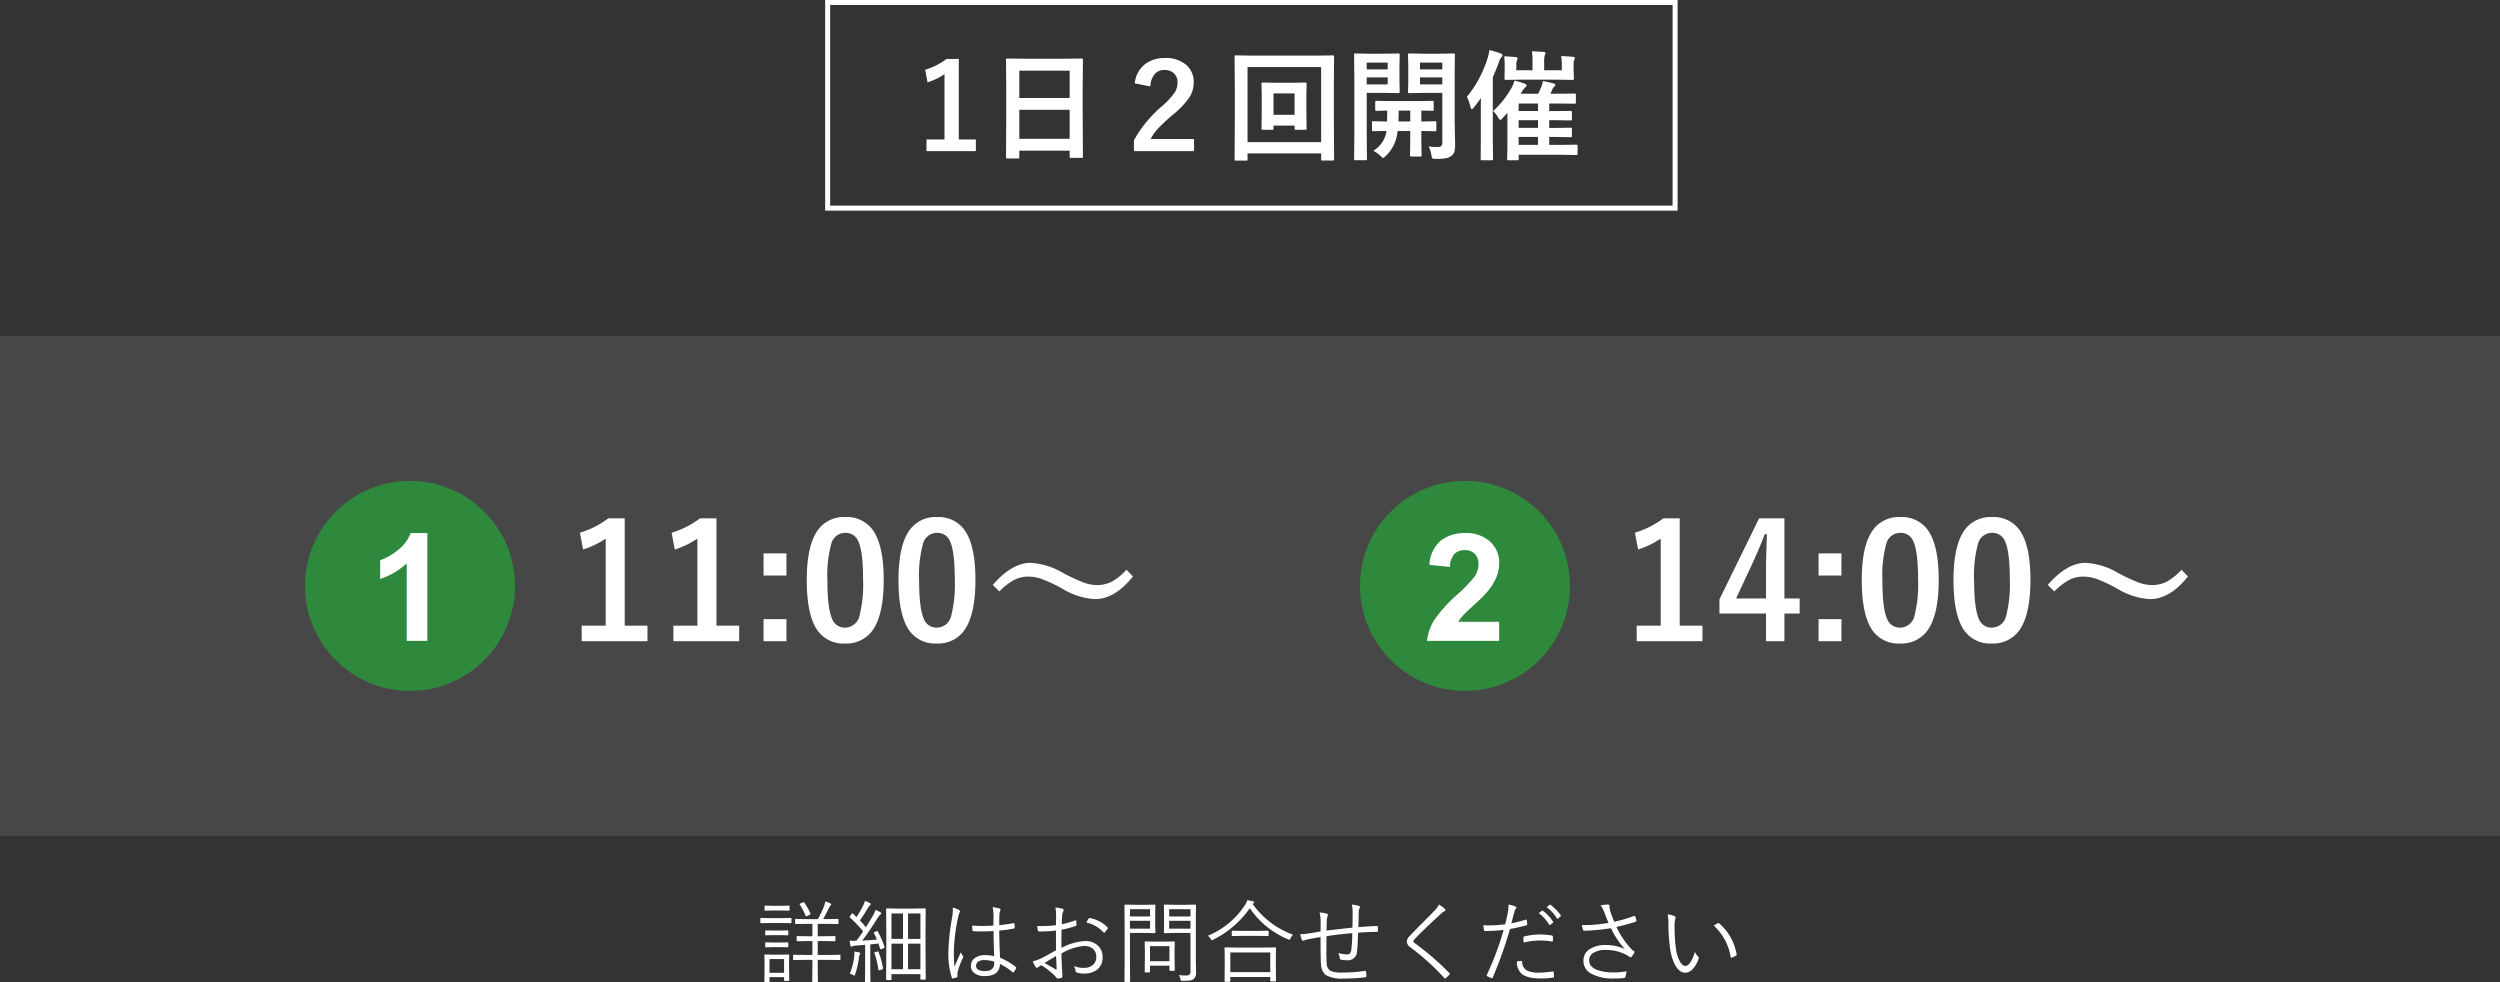 <svg xmlns="http://www.w3.org/2000/svg" width="500" height="196.498" viewBox="0 0 500 196.498"><rect x="0" y="0" width="500" height="196.498" fill="#333333" stroke="none"/><g transform="translate(-714 -4237.82)"><g transform="translate(18 -74)"><path d="M1,1V41.125H169.488V1H1M0,0H170.488V42.125H0Z" transform="translate(861.031 4311.82)" fill="#fff"/><path d="M-58.242-18.387v16.1h3.41V.047H-64.7V-2.285h3.6V-15.34a13.219,13.219,0,0,1-3.387,1.629l-.48-2.52A13.568,13.568,0,0,0-60.7-18.387Zm11.848,19.9h-2.145a.352.352,0,0,1-.217-.041.352.352,0,0,1-.041-.217l.047-8.543V-11.93L-48.8-18.2a.4.4,0,0,1,.047-.246.437.437,0,0,1,.223-.035l3.3.047h8.238l3.316-.047q.188,0,.223.059a.437.437,0,0,1,.035.223l-.047,5.555v5.332l.047,8.438q0,.2-.047.234a.4.4,0,0,1-.211.035H-35.8q-.2,0-.234-.047a.437.437,0,0,1-.035-.223V-.047H-46.137v1.3q0,.187-.047.223A.4.4,0,0,1-46.395,1.512Zm.258-3.937H-36.07v-5.8H-46.137Zm0-13.629v5.473H-36.07v-5.473Zm23.086,2.543a5.513,5.513,0,0,1,2.18-3.926,6.236,6.236,0,0,1,3.8-1.137,6.236,6.236,0,0,1,4.418,1.453,4.532,4.532,0,0,1,1.395,3.48,5.457,5.457,0,0,1-.961,3.082,17.634,17.634,0,0,1-2.953,3.117A34.952,34.952,0,0,0-18.41-4.453a9,9,0,0,0-1.465,2.074h8.684V.047H-23.215V-2.109a24.569,24.569,0,0,1,5.543-6.773,15.616,15.616,0,0,0,2.637-2.836,3.648,3.648,0,0,0,.539-1.945,2.381,2.381,0,0,0-.8-1.934,2.732,2.732,0,0,0-1.828-.586,2.44,2.44,0,0,0-2.039.949,4.116,4.116,0,0,0-.762,2.344Zm34.324,2.379V-7.77l.047,3.281a.381.381,0,0,1-.041.229.352.352,0,0,1-.217.041H9.211q-.211,0-.258-.059a.366.366,0,0,1-.035-.211v-.574H4.7v.574a.371.371,0,0,1-.047.234.437.437,0,0,1-.223.035H2.555q-.187,0-.223-.059A.366.366,0,0,1,2.3-4.488L2.344-7.77v-3.246l-.047-2.4q0-.187.047-.223a.437.437,0,0,1,.223-.035l2.613.047H8.461l2.59-.047q.2,0,.234.047a.4.4,0,0,1,.035.211ZM8.918-11.5H4.7v4.277H8.918ZM-.492,1.676a.371.371,0,0,1-.047.234.4.4,0,0,1-.211.035H-2.824A.352.352,0,0,1-3.041,1.9a.381.381,0,0,1-.041-.229l.047-9.187v-4.723l-.047-6.6q0-.2.047-.234a.437.437,0,0,1,.223-.035L.4-19.055H13.336l3.223-.047q.187,0,.223.047a.437.437,0,0,1,.035.223l-.047,5.777v5.543l.047,9.164a.371.371,0,0,1-.047.234.4.4,0,0,1-.211.035H14.5q-.2,0-.234-.047a.437.437,0,0,1-.035-.223V.5H-.492ZM14.227-16.77H-.492V-1.758H14.227ZM35.73-.9a12.518,12.518,0,0,0,1.746.117,1.108,1.108,0,0,0,.82-.223,1.132,1.132,0,0,0,.164-.7V-11.6H34.535l-2.637.047a.427.427,0,0,1-.258-.047.4.4,0,0,1-.035-.211l.047-2.086v-3.211l-.047-2.109q0-.2.059-.234a.473.473,0,0,1,.234-.035l2.637.047h3.516l2.672-.047q.188,0,.223.047a.437.437,0,0,1,.035.223l-.047,3.281V-5.648l.094,4.383a4.7,4.7,0,0,1-.164,1.43,1.774,1.774,0,0,1-.527.785,2.448,2.448,0,0,1-1.172.516,11.461,11.461,0,0,1-2,.129q-.586,0-.691-.117a1.382,1.382,0,0,1-.187-.621A6.184,6.184,0,0,0,35.73-.9Zm2.73-12.4V-14.7H34V-13.3Zm0-4.359H34V-16.3h4.465Zm-11.18-1.781,2.414-.047q.246,0,.246.27l-.047,2.3V-14.1l.047,2.285q0,.258-.246.258L27.281-11.6H23.344v8.016l.047,5.18q0,.2-.047.234a.4.4,0,0,1-.211.035H21.082a.352.352,0,0,1-.217-.041.381.381,0,0,1-.041-.229l.047-5.18V-14l-.047-5.215q0-.2.047-.234a.437.437,0,0,1,.223-.035l2.848.047Zm.258,6.141V-14.7h-4.2V-13.3Zm0-4.359h-4.2V-16.3h4.2ZM24.668-.023a5.635,5.635,0,0,0,2.566-3.527l.047-.434q-1.16.012-2.027.035-.059,0-.445.012h-.141q-.187,0-.234-.059a.437.437,0,0,1-.035-.223V-5.672q0-.187.047-.223a.437.437,0,0,1,.223-.035l2.73.047q.047-1.2.047-2.18-.891.012-1.617.035l-.492.012q-.211,0-.246-.047a.319.319,0,0,1-.047-.211V-9.738q0-.2.059-.234a.473.473,0,0,1,.234-.035l3,.047h5.133l3-.047a.371.371,0,0,1,.234.047.437.437,0,0,1,.035.223v1.465q0,.188-.047.223a.437.437,0,0,1-.223.035l-.293-.012q-.891-.023-1.91-.035v2.18L37-5.93a.371.371,0,0,1,.234.047.4.4,0,0,1,.035.211v1.453a.414.414,0,0,1-.041.234q-.041.047-.229.047l-2.73-.047v2.227l.047,2.6a.4.4,0,0,1-.047.246.437.437,0,0,1-.223.035h-1.77q-.2,0-.234-.047A.473.473,0,0,1,32,.844l.047-2.6V-3.984h-2.52q-.082.668-.164,1.031a7.754,7.754,0,0,1-2.273,4.031q-.375.34-.457.34-.129,0-.551-.434A6.161,6.161,0,0,0,24.668-.023Zm5.016-5.859h2.367v-2.18H29.73Q29.73-7.125,29.684-5.883ZM48.621-7.969a18.307,18.307,0,0,0,3.5-4.324,5.954,5.954,0,0,0,.762-1.77,15.39,15.39,0,0,1,2.051.621q.387.141.387.34a.439.439,0,0,1-.27.375,5.629,5.629,0,0,0-.914,1.3h3.48q.2-.363.6-1.277a6.352,6.352,0,0,0,.363-1.266,21.181,21.181,0,0,1,2.109.48q.387.105.387.281a.536.536,0,0,1-.246.387,1.455,1.455,0,0,0-.387.574,5.931,5.931,0,0,1-.375.82h1.9l2.965-.047q.246,0,.246.258v1.523q0,.258-.246.258L61.969-9.48H59.848v1.512h1.371l2.906-.023q.258,0,.258.234v1.383a.414.414,0,0,1-.041.234q-.041.047-.217.047l-2.906-.047H59.848v1.547h1.371l2.906-.047q.188,0,.223.047a.4.4,0,0,1,.035.211v1.348a.445.445,0,0,1-.041.246q-.041.047-.217.047l-2.906-.047H59.848V-1.2H62.2l3.047-.047q.188,0,.234.059a.437.437,0,0,1,.035.223V.527q0,.211-.059.258A.366.366,0,0,1,65.25.82L62.2.773H53.73v.844q0,.187-.047.223a.4.4,0,0,1-.211.035H51.691q-.187,0-.223-.047a.4.4,0,0,1-.035-.211L51.48-.809v-6.8l-.937,1.031q-.352.387-.5.387t-.434-.527A4.882,4.882,0,0,0,48.621-7.969ZM53.73-1.2H57.6V-2.789H53.73Zm0-3.4H57.6V-6.141H53.73Zm0-3.375H57.6V-9.48H53.73ZM47.883-20.18q1.477.4,2.262.691.363.141.363.363a.63.63,0,0,1-.27.434,2.632,2.632,0,0,0-.457.961q-.539,1.465-1.219,3V-2.039l.047,3.645q0,.27-.246.27H46.371q-.187,0-.211-.047a.633.633,0,0,1-.023-.223l.023-3.645V-7.582q0-1.945.023-3-.727,1.043-1.395,1.863-.258.363-.434.363-.141,0-.246-.387a7.8,7.8,0,0,0-.738-2.062,23.11,23.11,0,0,0,4.148-7.723A9.8,9.8,0,0,0,47.883-20.18Zm14.344,1.219q1.242.035,2.4.152.34.035.34.234a.416.416,0,0,1-.047.188q-.07.141-.082.176a2.953,2.953,0,0,0-.117,1.008v1.055l.059,1.676q0,.2-.059.234a.473.473,0,0,1-.234.035l-3.27-.047h-6.8l-3.258.047q-.187,0-.223-.047a.437.437,0,0,1-.035-.223l.035-1.676V-17.18q0-.8-.094-1.734,1.1.035,2.379.152.293.035.293.234a.961.961,0,0,1-.129.434,2.438,2.438,0,0,0-.117.938v1.031h3.234V-17.66a14.791,14.791,0,0,0-.117-2.262q.82.023,2.379.129.34.035.34.211a1.548,1.548,0,0,1-.152.434,5.6,5.6,0,0,0-.117,1.488v1.535h3.527V-17.18A10.427,10.427,0,0,0,62.227-18.961Z" transform="translate(946 4342)" fill="#fff"/></g><path d="M-81.914-3.313a.124.124,0,0,1-.141.141l-2.4-.035h-2v1.6l.035,2.725a.124.124,0,0,1-.141.141h-.853a.124.124,0,0,1-.141-.141l.035-2.725v-1.6h-1.354l-2.373.035a.124.124,0,0,1-.141-.141V-4.1q0-.123.141-.123l2.373.035h1.354V-6.97h-.826l-2.18.035a.124.124,0,0,1-.141-.141v-.738q0-.149.141-.149l2.18.035h.826v-2.479h-1.028l-2.3.035q-.123,0-.123-.141v-.738q0-.141.123-.141l2.3.035h2.127a19.739,19.739,0,0,0,1.239-2.628,4.1,4.1,0,0,0,.237-.9,5.56,5.56,0,0,1,.993.36.261.261,0,0,1,.176.229q0,.088-.158.255a1.647,1.647,0,0,0-.29.466q-.58,1.222-1.151,2.215h.633l2.3-.035a.124.124,0,0,1,.141.141v.738a.124.124,0,0,1-.141.141l-2.3-.035h-1.714v2.479h1.222l2.18-.035q.141,0,.141.149v.738a.124.124,0,0,1-.141.141l-2.18-.035h-1.222v2.786h2l2.4-.035q.141,0,.141.123ZM-92.153.853q0,.141-.149.141h-.738a.124.124,0,0,1-.141-.141v-.6H-96.1v.914q0,.149-.141.149h-.738a.132.132,0,0,1-.149-.149l.035-2.646v-1.1l-.035-1.564a.124.124,0,0,1,.141-.141l1.591.035H-93.9l1.608-.035a.124.124,0,0,1,.141.141l-.035,1.283v1.169ZM-93.182-.624V-3.366H-96.1V-.624Zm1.477-10.081q0,.158-.149.158l-1.89-.035h-2.162l-1.89.035q-.141,0-.141-.158v-.747a.124.124,0,0,1,.141-.141l1.89.035h2.162l1.89-.035q.149,0,.149.141Zm-.378-2.487q0,.141-.149.141l-1.582-.035h-1.547l-1.582.035q-.149,0-.149-.141v-.721q0-.141.149-.141l1.582.035h1.547l1.582-.035q.149,0,.149.141Zm-.255,4.931q0,.141-.167.141l-1.468-.035h-1.354l-1.494.035a.124.124,0,0,1-.141-.141v-.7a.124.124,0,0,1,.141-.141l1.494.035h1.354l1.468-.035q.167,0,.167.141Zm0,2.391q0,.149-.167.149l-1.468-.035h-1.354l-1.494.035q-.141,0-.141-.149v-.7a.124.124,0,0,1,.141-.141l1.494.035h1.354l1.468-.035q.167,0,.167.141Zm4.43-6.6a.289.289,0,0,1,.018.088q0,.07-.2.176l-.483.22a.69.69,0,0,1-.211.07q-.062,0-.1-.105a11.519,11.519,0,0,0-1.169-2.25.171.171,0,0,1-.035-.088q0-.044.193-.149l.475-.193a.488.488,0,0,1,.167-.062q.053,0,.114.1A12.079,12.079,0,0,1-87.908-12.472ZM-64.854.6A.124.124,0,0,1-65,.738h-.782A.124.124,0,0,1-65.918.6V-.36H-71.71V.686a.124.124,0,0,1-.141.141h-.782a.124.124,0,0,1-.141-.141l.035-6.337V-9.035l-.035-4.324a.124.124,0,0,1,.141-.141l2.2.035h3.217L-65-13.5a.124.124,0,0,1,.141.141l-.035,3.841v3.744Zm-1.063-1.934V-6.442h-2.47v5.106Zm0-6.064v-5.089h-2.47V-7.4ZM-69.4-1.336V-6.442H-71.71v5.106Zm0-6.064v-5.089H-71.71V-7.4Zm-3.7,1.608a.337.337,0,0,1,.026.105q0,.07-.193.141l-.413.167a.674.674,0,0,1-.2.053q-.07,0-.105-.132l-.325-1.02q-.554.07-1.635.176v4.825l.035,2.628q0,.123-.141.123h-.817q-.141,0-.141-.123l.035-2.628V-6.214q-1.292.114-1.872.149a1.9,1.9,0,0,0-.686.141,1.274,1.274,0,0,1-.193.088q-.141,0-.2-.255-.088-.431-.158-.967.483.044.844.044.185,0,.325-.009h.176q.677-.844,1.371-1.89A27.114,27.114,0,0,0-80-11.663q-.079-.062-.079-.114a.527.527,0,0,1,.114-.211l.29-.4q.105-.132.158-.132a.24.24,0,0,1,.114.062l.694.686a18.054,18.054,0,0,0,1.3-2.2,6.557,6.557,0,0,0,.4-1.028,6.586,6.586,0,0,1,.976.431q.193.114.193.22,0,.088-.158.211a1.545,1.545,0,0,0-.308.378q-.791,1.354-1.714,2.663.545.571,1.2,1.354.712-1.116,1.371-2.25A5.715,5.715,0,0,0-74.9-13.21a7.95,7.95,0,0,1,.976.483q.176.105.176.22a.289.289,0,0,1-.158.229,3.2,3.2,0,0,0-.65.826q-1.74,2.769-3,4.395,1.916-.105,2.944-.211-.255-.615-.6-1.266a.216.216,0,0,1-.035-.1q0-.053.211-.149l.325-.149a.543.543,0,0,1,.158-.044q.053,0,.114.1A16.842,16.842,0,0,1-73.1-5.792ZM-77.941-4.5a.393.393,0,0,1-.088.22,1.347,1.347,0,0,0-.185.642A16.493,16.493,0,0,1-78.97-.308q-.07.255-.176.255a.872.872,0,0,1-.29-.141,1.891,1.891,0,0,0-.6-.255,12.559,12.559,0,0,0,.87-3.384,6.241,6.241,0,0,0,.062-.8q0-.123-.009-.246.6.1.9.176Q-77.941-4.614-77.941-4.5Zm4.535,2.971v.07q0,.105-.167.167L-74-1.169a1.1,1.1,0,0,1-.229.044q-.079,0-.1-.105a14.789,14.789,0,0,0-.782-3.3.289.289,0,0,1-.018-.088q0-.1.211-.149l.378-.105a.575.575,0,0,1,.141-.035q.062,0,.105.123A15.674,15.674,0,0,1-73.406-1.529Zm22.245-2.426q-.123-2.619-.123-5.01-1.274.07-2.268.07-.9,0-1.749-.053a.168.168,0,0,1-.193-.158,6.9,6.9,0,0,1-.07-.958q1.02.07,2.092.07,1.09,0,2.153-.07l.018-2.065a7.12,7.12,0,0,0-.176-1.6,6.626,6.626,0,0,1,1.38.246q.2.088.2.22a.622.622,0,0,1-.07.255,2.263,2.263,0,0,0-.149.861q-.035.624-.035,2,1.371-.132,2.839-.4a.373.373,0,0,1,.088-.018q.079,0,.1.141a4.107,4.107,0,0,1,.07.712q0,.185-.123.22a23.13,23.13,0,0,1-2.971.431q.026,2.979.167,5.432a13.1,13.1,0,0,1,3.164,1.863.142.142,0,0,1,.07.105.4.4,0,0,1-.035.123,3.364,3.364,0,0,1-.483.791.144.144,0,0,1-.114.079.168.168,0,0,1-.105-.062A11.9,11.9,0,0,0-50-2.391Q-50.115.035-53.016.035a3.319,3.319,0,0,1-2.127-.606,1.744,1.744,0,0,1-.677-1.441,1.866,1.866,0,0,1,.914-1.644,3.31,3.31,0,0,1,1.854-.5A8.647,8.647,0,0,1-51.161-3.955Zm0,1.09a7.219,7.219,0,0,0-1.96-.3,2.085,2.085,0,0,0-1.266.334.976.976,0,0,0-.4.817.875.875,0,0,0,.519.817,2.619,2.619,0,0,0,1.2.237q1.907,0,1.907-1.564Zm-8.3-10.775a3.752,3.752,0,0,1,1.283.466.34.34,0,0,1,.185.272.412.412,0,0,1-.079.211,3.259,3.259,0,0,0-.29.905,34.788,34.788,0,0,0-.861,6.812A29.013,29.013,0,0,0-59.1-1.811q.246-.633,1.266-2.936a3.121,3.121,0,0,0,.4.738.371.371,0,0,1,.079.2.475.475,0,0,1-.062.193A16.145,16.145,0,0,0-58.482-.773q-.035.343-.035.545A1.752,1.752,0,0,0-58.5.035a.552.552,0,0,1,.009.088A.176.176,0,0,1-58.6.272,3.958,3.958,0,0,1-59.405.5a.216.216,0,0,1-.079.018q-.1,0-.149-.158a15.352,15.352,0,0,1-.686-5.3,44.95,44.95,0,0,1,.773-6.917,8.934,8.934,0,0,0,.114-1.336A3.356,3.356,0,0,0-59.458-13.641Zm20.646,3.507q.035-1.389.035-1.854a8.323,8.323,0,0,0-.141-1.687,5.883,5.883,0,0,1,1.441.264.292.292,0,0,1,.22.272.565.565,0,0,1-.088.237,2.145,2.145,0,0,0-.22.914q-.044.536-.07,1.652A17.339,17.339,0,0,0-35-11.092a.422.422,0,0,1,.123-.026q.1,0,.114.149a6.141,6.141,0,0,1,.07.765q0,.158-.2.229a18.78,18.78,0,0,1-2.8.738q-.026,1.011-.026,2.162,0,.65.009,1.477a11.378,11.378,0,0,1,4.7-1.371A3.552,3.552,0,0,1-30.3-5.941a3.006,3.006,0,0,1,.817,2.153A3.035,3.035,0,0,1-30.639-1.2a4.226,4.226,0,0,1-2.593.729,4.333,4.333,0,0,1-1.441-.22q-.22-.062-.246-.466a2.629,2.629,0,0,0-.29-.826,4.586,4.586,0,0,0,1.925.378,2.716,2.716,0,0,0,1.9-.624,2.026,2.026,0,0,0,.642-1.582,2.013,2.013,0,0,0-.729-1.661,2.742,2.742,0,0,0-1.758-.519,10.83,10.83,0,0,0-4.482,1.512q0,.905.1,2.751.018.457.07,1.116.035.457.035.6,0,.352-.2.413a3.486,3.486,0,0,1-.756.123q-.105,0-.255-.167-.009-.018-.2-.237-.114-.132-.22-.246a14.7,14.7,0,0,0-2.61-2.013q-.149.088-.615.4a.47.47,0,0,1-.255.123q-.123,0-.272-.2a6.476,6.476,0,0,1-.554-1.09A9.24,9.24,0,0,0-41.7-3.551q.914-.439,2.909-1.582-.018-1.283-.018-3.937a28.412,28.412,0,0,1-3.287.193.311.311,0,0,1-.343-.272,4.982,4.982,0,0,1-.114-.844q.475.026.976.026A24.076,24.076,0,0,0-38.812-10.134Zm.018,6.152q-.176.1-2.3,1.389,2.083,1.2,2.241,1.292a.178.178,0,0,0,.1.035q.079,0,.079-.158-.009-.22-.053-1.283Q-38.76-3.437-38.795-3.981Zm6.073-6.68a7.245,7.245,0,0,1,.431-.756q.079-.149.193-.149h.053a6.337,6.337,0,0,1,3.568,1.89.217.217,0,0,1,.053.123.182.182,0,0,1-.053.114,5.07,5.07,0,0,1-.58.738.171.171,0,0,1-.114.062.171.171,0,0,1-.114-.062A6.466,6.466,0,0,0-32.722-10.661ZM-10.784-.756A1.672,1.672,0,0,1-11.25.615a1.511,1.511,0,0,1-.773.3,12.071,12.071,0,0,1-1.459.062A.526.526,0,0,1-13.79.923.823.823,0,0,1-13.9.633a2.894,2.894,0,0,0-.325-.791,12.367,12.367,0,0,0,1.362.07,1.147,1.147,0,0,0,.809-.193A1.071,1.071,0,0,0-11.9-.958V-8.587h-3.217l-1.951.035q-.158,0-.158-.141l.035-1.556v-2.32l-.035-1.547q0-.141.158-.141l1.951.035h2.224l1.951-.035a.124.124,0,0,1,.141.141l-.035,2.575v8.174ZM-11.9-9.448v-1.573h-4.263v1.573Zm0-2.435v-1.459h-4.263v1.459Zm-7.022,3.19a.124.124,0,0,1-.141.141l-1.8-.035h-3.146v5.906l.035,3.744a.124.124,0,0,1-.141.141h-.853a.124.124,0,0,1-.141-.141l.035-3.744v-7.655l-.035-3.779a.124.124,0,0,1,.141-.141l2.039.035h2.065l1.8-.035a.124.124,0,0,1,.141.141l-.035,1.652v2.109Zm-1.063-.756v-1.573h-4.025v1.573Zm0-2.435v-1.459h-4.025v1.459Zm4.939,10.714a.132.132,0,0,1-.149.149h-.756q-.158,0-.158-.149v-.879H-20v1.2q0,.149-.141.149h-.773a.132.132,0,0,1-.149-.149l.035-2.856V-4.966l-.035-1.784a.124.124,0,0,1,.141-.141l1.854.035h2.021l1.854-.035a.124.124,0,0,1,.141.141l-.035,1.477V-3.92ZM-16.11-2.944V-5.959H-20v3.015ZM5.2.958q0,.141-.158.141H4.192A.124.124,0,0,1,4.052.958V.22H-3.937v.826q0,.132-.141.132h-.87q-.141,0-.141-.132l.035-3.129V-3.542l-.035-2.021A.124.124,0,0,1-4.948-5.7l2.487.035H2.575L5.045-5.7q.158,0,.158.141L5.168-3.8v1.652ZM4.052-.756V-4.693H-3.937V-.756ZM8.6-8.244a2.693,2.693,0,0,0-.5.721q-.132.29-.237.29a.647.647,0,0,1-.281-.105,17.175,17.175,0,0,1-7.62-6.2,19.614,19.614,0,0,1-7.321,6.3,1,1,0,0,1-.272.105q-.079,0-.237-.255a2.389,2.389,0,0,0-.554-.642,16.231,16.231,0,0,0,7.383-6.091,4.564,4.564,0,0,0,.5-1.02q.677.105,1.116.211.255.079.255.2a.268.268,0,0,1-.132.211l-.158.149A16.977,16.977,0,0,0,8.6-8.244Zm-4.878.132a.124.124,0,0,1-.141.141L1.477-8.007H-1.4l-2.109.035a.124.124,0,0,1-.141-.141v-.782a.124.124,0,0,1,.141-.141L-1.4-9H1.477l2.109-.035a.124.124,0,0,1,.141.141ZM20.487-9.65q.035-1.1.035-3.129a6.148,6.148,0,0,0-.158-1.494,7.943,7.943,0,0,1,1.4.272q.237.07.237.229a.478.478,0,0,1-.105.29,1.55,1.55,0,0,0-.149.65q-.026,1.916-.07,3.076,2.514-.193,3.709-.229.185,0,.185.176.009.2.009.4t-.009.387q0,.22-.185.22-1.767,0-3.762.158-.1,2.795-.22,3.718a1.784,1.784,0,0,1-1.89,1.8,8.842,8.842,0,0,1-1.345-.123q-.193-.044-.22-.325a3.952,3.952,0,0,0-.29-1.011,6.485,6.485,0,0,0,1.749.29.712.712,0,0,0,.624-.272,1.614,1.614,0,0,0,.237-.756,27.86,27.86,0,0,0,.185-3.234q-2.558.22-5.15.615-.026,2.364-.026,3.217,0,1.415.062,2.162A1.771,1.771,0,0,0,16.11-1a6.08,6.08,0,0,0,2.47.334A28.686,28.686,0,0,0,22.931-1h.088a.181.181,0,0,1,.2.167,5.789,5.789,0,0,1,.053.844q0,.237-.158.255a32.227,32.227,0,0,1-4.359.255,6.4,6.4,0,0,1-3.63-.712A3,3,0,0,1,14.2-2.347q-.088-.791-.088-5.414-1.591.246-2.558.457a6.625,6.625,0,0,0-.826.229.452.452,0,0,1-.141.026.232.232,0,0,1-.22-.167,6.174,6.174,0,0,1-.325-1.116,9.4,9.4,0,0,0,1.336-.105q.589-.079,1.485-.237,1.072-.185,1.248-.22.018-.694.018-2.03a7.333,7.333,0,0,0-.22-1.767,6.781,6.781,0,0,1,1.424.237q.255.062.255.272a.631.631,0,0,1-.044.2.865.865,0,0,0-.062.176,2.674,2.674,0,0,0-.132.791q0,.044-.053,1.96Q18.193-9.422,20.487-9.65ZM37.8-14.273a7.513,7.513,0,0,1,1.16.861.372.372,0,0,1,.123.237.278.278,0,0,1-.176.237,2.356,2.356,0,0,0-.668.466q-3.727,3.419-5.309,5.115a.675.675,0,0,0-.255.448q0,.167.237.325A56.581,56.581,0,0,1,39.85-.606q.114.123.114.176a.328.328,0,0,1-.1.185,7.317,7.317,0,0,1-.677.677.342.342,0,0,1-.176.088q-.079,0-.167-.123a47.893,47.893,0,0,0-6.785-6.135,1.491,1.491,0,0,1-.7-1.134,1.836,1.836,0,0,1,.633-1.169q.905-.967,2.628-2.689,2.118-2.145,2.391-2.426A4.623,4.623,0,0,0,37.8-14.273Zm14.467,3.762a22.6,22.6,0,0,0,2.865-.738.235.235,0,0,1,.088-.018q.105,0,.123.141.062.343.1.738v.07q0,.158-.185.2-1.811.492-3.261.738A81.578,81.578,0,0,1,48.542.334q-.062.141-.149.141A.333.333,0,0,1,48.27.439a6.422,6.422,0,0,1-.844-.4.165.165,0,0,1-.088-.149.216.216,0,0,1,.018-.079,58.223,58.223,0,0,0,3.366-9q-1.758.193-3.639.22-.246,0-.29-.185-.088-.65-.141-.984.343.035,1.134.035a25.843,25.843,0,0,0,3.243-.22q.325-1.239.527-2.268A8.367,8.367,0,0,0,51.706-14a1.936,1.936,0,0,0-.018-.272,6.418,6.418,0,0,1,1.45.413.193.193,0,0,1,.141.193.517.517,0,0,1-.141.29,1.819,1.819,0,0,0-.29.7q-.114.378-.316,1.169Q52.365-10.846,52.269-10.512ZM53.385-2.9a5.147,5.147,0,0,1,.844-.088.184.184,0,0,1,.2.176,1.994,1.994,0,0,0,1.011,1.758,5.385,5.385,0,0,0,2.391.4A18.612,18.612,0,0,0,60.5-.888a.936.936,0,0,1,.1-.009q.105,0,.123.132a5.5,5.5,0,0,1,.07.87.2.2,0,0,1-.2.229,14.432,14.432,0,0,1-2.355.185q-2.874,0-3.964-.993A3.107,3.107,0,0,1,53.385-2.9ZM54.738-6.68a7.311,7.311,0,0,1-.062-.958.27.27,0,0,1,.237-.272,14.448,14.448,0,0,1,3.146-.378,17.95,17.95,0,0,1,2.232.185q.246.035.272.193a5.335,5.335,0,0,1,.026.563q0,.132-.009.229-.018.246-.149.246a.407.407,0,0,1-.079-.009,14.186,14.186,0,0,0-2.312-.2A15.358,15.358,0,0,0,54.738-6.68Zm3.006-5.871.659-.483a.158.158,0,0,1,.079-.026.193.193,0,0,1,.105.044,7.879,7.879,0,0,1,2.03,2.18.109.109,0,0,1,.035.079.131.131,0,0,1-.07.114l-.519.431a.175.175,0,0,1-.114.044.149.149,0,0,1-.123-.079A7.383,7.383,0,0,0,57.744-12.551Zm1.582-1.2L59.9-14.2a.213.213,0,0,1,.114-.053.141.141,0,0,1,.088.035,9.763,9.763,0,0,1,2.057,2.1.207.207,0,0,1,.026.088.187.187,0,0,1-.088.132l-.483.431a.146.146,0,0,1-.1.053q-.062,0-.123-.088A8.086,8.086,0,0,0,59.326-13.755ZM71.692-10.6q-.4-.984-.826-2.109a5.486,5.486,0,0,0-.756-1.406,10.748,10.748,0,0,1,1.424-.158q.378,0,.378.272l-.009.2a1.109,1.109,0,0,0,.026.264,5.753,5.753,0,0,0,.325,1.2q.264.738.589,1.512a28.779,28.779,0,0,0,3.946-1.151.394.394,0,0,1,.105-.018.164.164,0,0,1,.149.114,3.571,3.571,0,0,1,.229.791.378.378,0,0,1,.009.07.15.15,0,0,1-.1.158q-1.608.545-3.894,1.081A17.269,17.269,0,0,0,76.28-5.361a3.725,3.725,0,0,0,.492.4q.123.07.123.158a.385.385,0,0,1-.053.2q-.185.308-.466.712-.149.185-.237.185a.6.6,0,0,1-.22-.105q-.158-.114-.642-.4a8.744,8.744,0,0,0-4.087-.976,4.468,4.468,0,0,0-2.593.624,1.7,1.7,0,0,0-.756,1.477q0,1.292,1.626,1.907A9.334,9.334,0,0,0,72.7-.7,13.549,13.549,0,0,0,75.3-.923,5.29,5.29,0,0,1,75.059.246a.3.3,0,0,1-.229.185,20.042,20.042,0,0,1-2.074.088,8.973,8.973,0,0,1-4.482-.949,2.854,2.854,0,0,1-1.582-2.575,2.705,2.705,0,0,1,1.468-2.487,5.923,5.923,0,0,1,3-.686,9.206,9.206,0,0,1,3.814.817A16.491,16.491,0,0,1,72.2-9.545q-1.758.3-3.876.448-.879.062-1.274.062-.141,0-.255-.009-.132,0-.211-.211a5.139,5.139,0,0,1-.2-.932q.475.018.888.018t.9-.026A31.778,31.778,0,0,0,71.692-10.6ZM83.54-12.3a4.451,4.451,0,0,1,1.424.378q.158.079.158.2a1.706,1.706,0,0,1-.07.325,6.241,6.241,0,0,0-.141,1.652,31.954,31.954,0,0,0,.255,4.087,7.44,7.44,0,0,0,.8,2.751q.51.914,1.107.914,1.037,0,1.925-2.821a2.412,2.412,0,0,0,.589.9.434.434,0,0,1,.167.325.545.545,0,0,1-.018.132A5.686,5.686,0,0,1,88.559-1.4a2.067,2.067,0,0,1-1.512.765q-1.178,0-2.039-1.573a10.043,10.043,0,0,1-1-3.34,36.116,36.116,0,0,1-.325-5.019A9.01,9.01,0,0,0,83.54-12.3Zm9.22,2.25a8.322,8.322,0,0,1,.791-.483.36.36,0,0,1,.158-.044.144.144,0,0,1,.105.044A10.654,10.654,0,0,1,97.33-4.3v.044a.227.227,0,0,1-.132.193,3.89,3.89,0,0,1-.826.413.289.289,0,0,1-.07.009q-.141,0-.167-.158A10.826,10.826,0,0,0,92.76-10.046Z" transform="translate(964 4433)" fill="#fff"/><g transform="translate(-14.5 -71)"><rect width="500" height="100" transform="translate(728.5 4376)" fill="#fff" opacity="0.1"/><g transform="translate(40.5 5)"><path d="M-46.055-24.516V-3.047h4.547V.063H-54.664V-3.047h4.8V-20.453a17.626,17.626,0,0,1-4.516,2.172l-.641-3.359a18.09,18.09,0,0,0,5.688-2.875Zm18.344,0V-3.047h4.547V.063H-36.32V-3.047h4.8V-20.453a17.626,17.626,0,0,1-4.516,2.172l-.641-3.359a18.09,18.09,0,0,0,5.688-2.875Zm14,7.016v4.422h-4.578V-17.5Zm0,13.141V.063h-4.578V-4.359ZM-1.93-24.766a6.337,6.337,0,0,1,5.938,3.3q1.734,3.078,1.734,9.25,0,7.062-2.266,10.156A6.38,6.38,0,0,1-2.008.516,6.286,6.286,0,0,1-7.961-2.844q-1.687-3.094-1.687-9.312,0-7.031,2.281-10.094A6.365,6.365,0,0,1-1.93-24.766Zm0,3.156a2.894,2.894,0,0,0-2.844,2.3,23.848,23.848,0,0,0-.75,7.109q0,5.672.938,7.766A2.657,2.657,0,0,0-2.008-2.656,2.968,2.968,0,0,0,.9-5.047,25.163,25.163,0,0,0,1.617-12.2q0-5.641-.937-7.672A2.678,2.678,0,0,0-1.93-21.609Zm18.344-3.156a6.337,6.337,0,0,1,5.938,3.3q1.734,3.078,1.734,9.25,0,7.062-2.266,10.156A6.38,6.38,0,0,1,16.336.516a6.286,6.286,0,0,1-5.953-3.359Q8.7-5.937,8.7-12.156q0-7.031,2.281-10.094A6.365,6.365,0,0,1,16.414-24.766Zm0,3.156a2.894,2.894,0,0,0-2.844,2.3,23.848,23.848,0,0,0-.75,7.109q0,5.672.938,7.766a2.657,2.657,0,0,0,2.578,1.781,2.968,2.968,0,0,0,2.906-2.391,25.163,25.163,0,0,0,.719-7.156q0-5.641-.937-7.672A2.678,2.678,0,0,0,16.414-21.609Zm18.688,6a14.311,14.311,0,0,1,6.5,2.016,35.311,35.311,0,0,0,4.172,1.938,7.781,7.781,0,0,0,2.578.484,6.439,6.439,0,0,0,3.031-.687A12.067,12.067,0,0,0,54.3-14.234l1.281,1.344q-3.578,4.531-7.609,4.531a14.07,14.07,0,0,1-6.5-2.078,30.035,30.035,0,0,0-4.109-1.937,7.938,7.938,0,0,0-2.641-.484,6.174,6.174,0,0,0-2.937.688,12.558,12.558,0,0,0-2.922,2.281L27.555-11.2Q31.4-15.609,35.1-15.609Z" transform="translate(859 4432)" fill="#fff"/><g transform="translate(0 15)"><circle cx="21" cy="21" r="21" transform="translate(749 4385)" fill="#2e893d"/><path d="M3.464,0H-.652V-15.513a14.19,14.19,0,0,1-5.317,3.12v-3.735a11.9,11.9,0,0,0,3.5-2A7.6,7.6,0,0,0,.125-21.562h3.34Z" transform="translate(770 4417)" fill="#fff"/></g><path d="M-46.055-24.516V-3.047h4.547V.063H-54.664V-3.047h4.8V-20.453a17.626,17.626,0,0,1-4.516,2.172l-.641-3.359a18.09,18.09,0,0,0,5.688-2.875Zm20.938,0V-8.484h3.047v3.016h-3.047V.063H-28.8V-5.469h-9.312V-8.3l7.938-16.219ZM-28.8-8.484v-5.375q0-2.562.188-7.484h-.437q-1.094,2.875-2.719,6.391l-3.016,6.469ZM-13.711-17.5v4.422h-4.578V-17.5Zm0,13.141V.063h-4.578V-4.359ZM-1.93-24.766a6.337,6.337,0,0,1,5.938,3.3q1.734,3.078,1.734,9.25,0,7.062-2.266,10.156A6.38,6.38,0,0,1-2.008.516,6.286,6.286,0,0,1-7.961-2.844q-1.687-3.094-1.687-9.312,0-7.031,2.281-10.094A6.365,6.365,0,0,1-1.93-24.766Zm0,3.156a2.894,2.894,0,0,0-2.844,2.3,23.848,23.848,0,0,0-.75,7.109q0,5.672.938,7.766A2.657,2.657,0,0,0-2.008-2.656,2.968,2.968,0,0,0,.9-5.047,25.163,25.163,0,0,0,1.617-12.2q0-5.641-.937-7.672A2.678,2.678,0,0,0-1.93-21.609Zm18.344-3.156a6.337,6.337,0,0,1,5.938,3.3q1.734,3.078,1.734,9.25,0,7.062-2.266,10.156A6.38,6.38,0,0,1,16.336.516a6.286,6.286,0,0,1-5.953-3.359Q8.7-5.937,8.7-12.156q0-7.031,2.281-10.094A6.365,6.365,0,0,1,16.414-24.766Zm0,3.156a2.894,2.894,0,0,0-2.844,2.3,23.848,23.848,0,0,0-.75,7.109q0,5.672.938,7.766a2.657,2.657,0,0,0,2.578,1.781,2.968,2.968,0,0,0,2.906-2.391,25.163,25.163,0,0,0,.719-7.156q0-5.641-.937-7.672A2.678,2.678,0,0,0,16.414-21.609Zm18.688,6a14.311,14.311,0,0,1,6.5,2.016,35.311,35.311,0,0,0,4.172,1.938,7.781,7.781,0,0,0,2.578.484,6.439,6.439,0,0,0,3.031-.687A12.067,12.067,0,0,0,54.3-14.234l1.281,1.344q-3.578,4.531-7.609,4.531a14.07,14.07,0,0,1-6.5-2.078,30.035,30.035,0,0,0-4.109-1.937,7.938,7.938,0,0,0-2.641-.484,6.174,6.174,0,0,0-2.937.688,12.558,12.558,0,0,0-2.922,2.281L27.555-11.2Q31.4-15.609,35.1-15.609Z" transform="translate(1070 4432)" fill="#fff"/><g transform="translate(211 15)"><circle cx="21" cy="21" r="21" transform="translate(749 4385)" fill="#2e893d"/><path d="M6.833-3.823V0H-7.6A9.937,9.937,0,0,1-6.189-4.109,27.343,27.343,0,0,1-1.56-9.258a29.115,29.115,0,0,0,3.413-3.516,4.529,4.529,0,0,0,.85-2.52,2.864,2.864,0,0,0-.74-2.117,2.762,2.762,0,0,0-2.043-.74,2.742,2.742,0,0,0-2.051.776,3.987,3.987,0,0,0-.879,2.578l-4.1-.41a6.724,6.724,0,0,1,2.3-4.878A7.722,7.722,0,0,1,.022-21.562a6.986,6.986,0,0,1,5,1.714,5.622,5.622,0,0,1,1.816,4.263,7.42,7.42,0,0,1-.52,2.761,11.229,11.229,0,0,1-1.648,2.747,26.371,26.371,0,0,1-2.7,2.739Q.022-5.552-.5-4.966A7.105,7.105,0,0,0-1.34-3.823Z" transform="translate(770 4417)" fill="#fff"/></g></g></g></g></svg>
